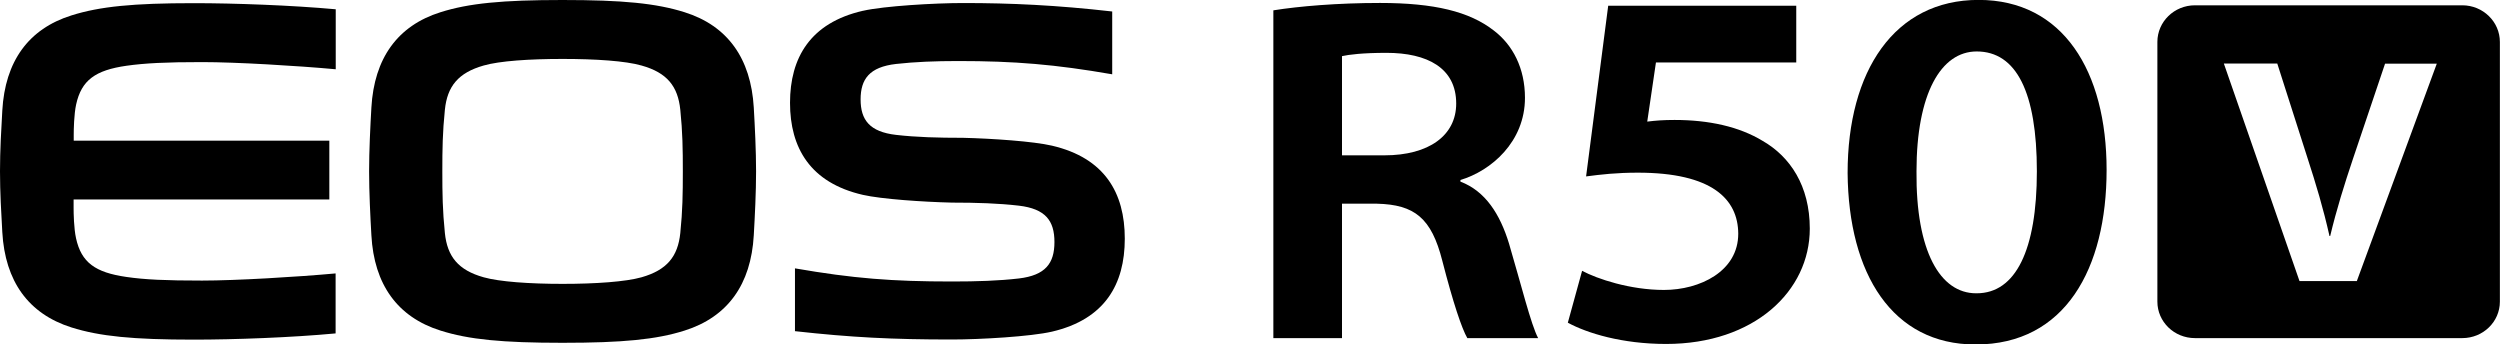 <svg width="225" height="31" viewBox="0 0 225 31" fill="none" xmlns="http://www.w3.org/2000/svg">
<path d="M177.782 31.003C170.331 31.003 166.361 24.684 166.285 15.566C166.285 6.406 170.484 -0.008 178.076 -0.008C185.668 -0.008 189.594 6.406 189.594 15.291C189.594 24.177 185.864 31.003 177.815 31.003H177.771H177.782ZM177.902 26.396C181.404 26.396 183.318 22.518 183.318 15.418C183.318 8.318 181.48 4.631 177.902 4.631C174.693 4.631 172.485 8.413 172.485 15.418C172.42 22.624 174.617 26.396 177.847 26.396H177.891H177.902Z" fill="black"/>
<path d="M114.602 0.931C116.897 0.561 120.399 0.266 124.206 0.266C129.079 0.266 132.244 1.037 134.43 2.738C136.16 4.048 137.247 6.151 137.247 8.803C137.247 12.775 134.191 15.375 131.439 16.199V16.347C133.669 17.192 134.996 19.252 135.812 21.925C136.899 25.602 137.791 29.226 138.433 30.431H132.059C131.559 29.564 130.786 27.272 129.807 23.468C128.829 19.612 127.306 18.418 123.934 18.333H120.78V30.431H114.602V0.931ZM120.78 13.98H124.597C128.611 13.98 131.058 12.184 131.058 9.32C131.058 6.109 128.448 4.756 124.782 4.756C122.64 4.756 121.389 4.915 120.78 5.052V13.969V13.98Z" fill="black"/>
<path d="M161.652 5.619H149.035L148.252 10.944C149.024 10.849 149.709 10.796 150.71 10.796C153.788 10.796 156.518 11.388 158.65 12.687C161.108 14.103 162.881 16.724 162.881 20.58C162.881 26.191 157.889 30.956 149.948 30.956C145.978 30.956 142.835 29.984 141.105 29.043L142.389 24.373C143.749 25.102 146.707 26.095 149.753 26.095C152.994 26.095 156.453 24.415 156.442 21.024C156.42 17.928 154.103 15.54 147.403 15.54C145.5 15.54 144.108 15.699 142.748 15.878L144.738 0.516H161.663V5.629L161.652 5.619Z" fill="black"/>
<path d="M6.635 12.119C6.635 11.686 6.657 10.291 6.852 9.404C7.331 7.216 8.582 6.318 11.388 5.917C13.052 5.684 14.912 5.589 18.197 5.589C21.232 5.589 26.757 5.917 30.216 6.234V0.835C26.268 0.475 21.101 0.285 17.425 0.285C12.008 0.285 8.984 0.581 6.439 1.384C2.556 2.599 0.457 5.526 0.207 9.953C0.109 11.654 0 13.545 0 15.415C0 17.286 0.109 19.188 0.207 20.889C0.457 25.316 2.556 28.242 6.428 29.468C8.973 30.271 11.986 30.567 17.414 30.567C21.09 30.567 26.268 30.377 30.205 30.007V24.608C26.735 24.925 21.221 25.252 18.186 25.252C14.912 25.252 13.041 25.168 11.377 24.925C8.571 24.523 7.32 23.625 6.842 21.438C6.646 20.55 6.624 19.166 6.624 18.733V17.951H29.64V12.658H6.635V12.119Z" fill="black"/>
<path d="M77.671 0.971C79.575 0.538 84.132 0.273 86.677 0.273C90.996 0.273 95.085 0.464 100.099 1.034V6.687C94.987 5.799 91.333 5.493 86.231 5.493C84.176 5.493 82.326 5.567 80.641 5.757C78.259 6.032 77.454 7.109 77.454 8.948C77.454 10.786 78.259 11.864 80.641 12.139C82.457 12.35 84.437 12.403 86.677 12.403C89.288 12.466 93.019 12.72 94.683 13.111C99.425 14.22 101.231 17.358 101.231 21.479C101.231 25.6 99.425 28.738 94.683 29.847C92.779 30.291 88.222 30.555 85.666 30.555C80.282 30.555 76.594 30.365 71.547 29.805V24.152C76.779 25.061 80.336 25.335 85.666 25.335C87.906 25.335 89.886 25.272 91.702 25.061C94.085 24.776 94.9 23.708 94.9 21.785C94.9 19.862 94.095 18.795 91.702 18.51C89.886 18.299 87.906 18.235 85.666 18.235C83.055 18.172 79.325 17.918 77.66 17.538C72.918 16.45 71.102 13.301 71.102 9.254C71.102 5.208 72.918 2.059 77.66 0.971" fill="black"/>
<path d="M33.219 15.426C33.219 13.545 33.328 11.379 33.425 9.678C33.676 5.251 35.775 2.314 39.647 1.099C42.181 0.296 45.205 0 50.622 0C56.038 0 59.062 0.296 61.608 1.099C65.48 2.314 67.579 5.251 67.84 9.678C67.938 11.379 68.047 13.545 68.047 15.426C68.047 17.307 67.938 19.473 67.84 21.174C67.59 25.601 65.491 28.528 61.608 29.753C59.073 30.556 56.049 30.852 50.622 30.852C45.194 30.852 42.181 30.556 39.647 29.753C35.775 28.538 33.665 25.601 33.425 21.174C33.328 19.473 33.219 17.307 33.219 15.426ZM40.039 20.973C40.256 23.086 41.235 24.312 43.53 24.956C44.955 25.358 47.652 25.548 50.633 25.548C53.613 25.548 56.31 25.358 57.735 24.956C60.03 24.301 61.009 23.086 61.227 20.973C61.434 18.944 61.455 17.444 61.455 15.426C61.455 13.408 61.434 11.908 61.227 9.879C61.009 7.766 60.041 6.54 57.735 5.896C56.31 5.484 53.613 5.304 50.633 5.304C47.652 5.304 44.955 5.484 43.53 5.896C41.235 6.551 40.256 7.766 40.039 9.879C39.832 11.908 39.81 13.408 39.81 15.426C39.81 17.444 39.832 18.944 40.039 20.973Z" fill="black"/>
<path d="M221.607 0.477H197.547C195.676 0.477 194.164 1.956 194.164 3.773V27.145C194.164 28.962 195.676 30.43 197.547 30.43H221.607C223.477 30.43 224.989 28.962 224.989 27.145V3.773C224.989 1.956 223.467 0.477 221.607 0.477ZM212.089 25.296H206.955L200.146 5.717H204.954L207.662 14.18C208.445 16.589 209.109 18.798 209.653 21.238H209.718C210.273 18.903 211.002 16.568 211.774 14.275L214.656 5.728H219.312L212.111 25.306L212.089 25.296Z" fill="black"/>
</svg>
